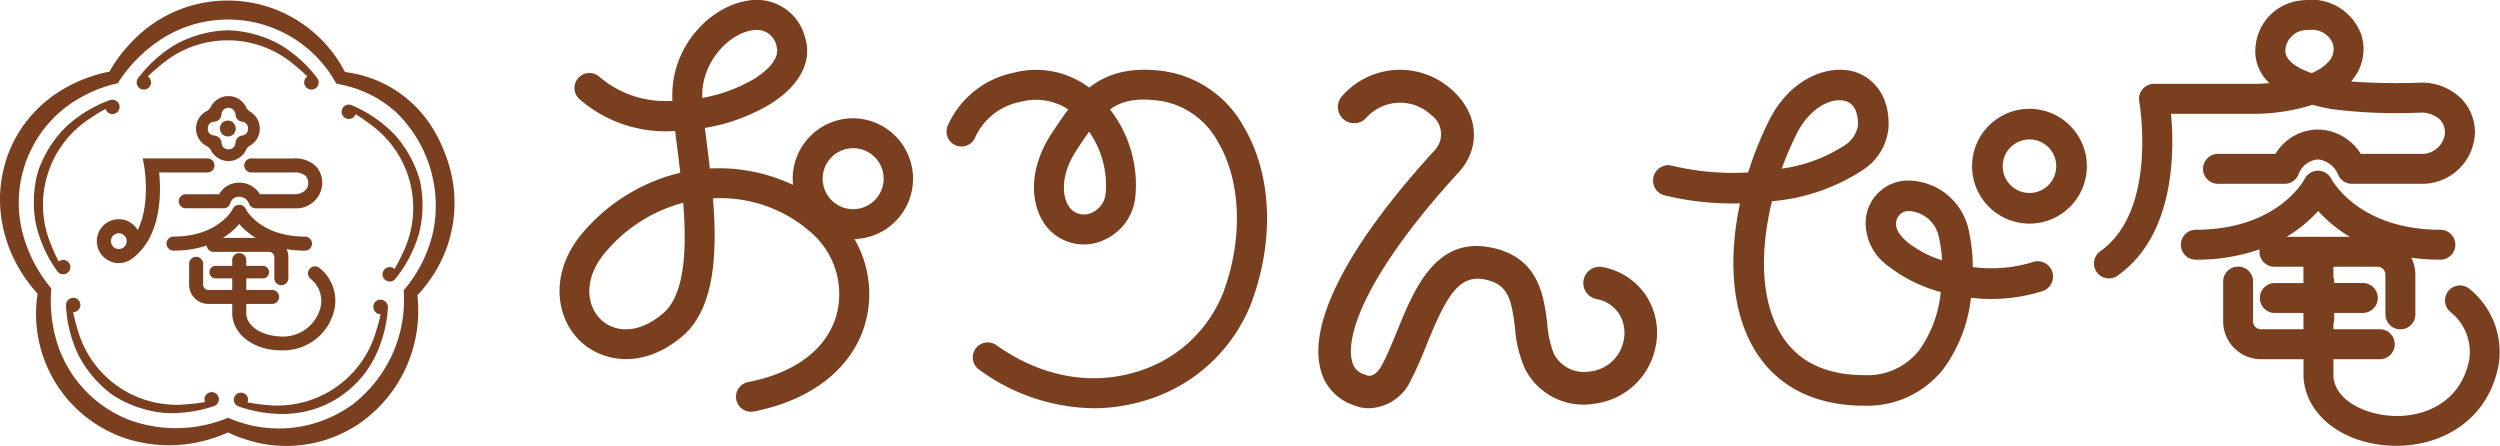 <svg xmlns="http://www.w3.org/2000/svg" xmlns:xlink="http://www.w3.org/1999/xlink" width="253.558" height="45.221" viewBox="0 0 253.558 45.221">
  <defs>
    <clipPath id="clip-path">
      <rect id="Rectangle_19618" data-name="Rectangle 19618" width="253.558" height="45.221" fill="none"/>
    </clipPath>
  </defs>
  <g id="Group_35338" data-name="Group 35338" transform="translate(46)">
    <g id="Group_35333" data-name="Group 35333" transform="translate(-46)" clip-path="url(#clip-path)">
      <path id="Path_107600" data-name="Path 107600" d="M565.142,30.863a5.821,5.821,0,1,0,5.822,5.822,5.827,5.827,0,0,0-5.822-5.822m0,8.536a2.715,2.715,0,1,1,2.717-2.714,2.717,2.717,0,0,1-2.717,2.714" transform="translate(-359.308 -19.826)" fill="#7a3f1f"/>
      <path id="Path_107601" data-name="Path 107601" d="M507.478,39.278a14.49,14.49,0,0,1-6.143.519,17.424,17.424,0,0,0-.422-3.791,6.349,6.349,0,0,0-6.271-4.985,4.33,4.33,0,0,0-4.16,3.948,5.363,5.363,0,0,0,2.287,4.731,14.793,14.793,0,0,0,5.318,2.623,12.1,12.1,0,0,1-2.174,5.892,6.636,6.636,0,0,1-5.579,2.541c-3.918,0-6.747-1.374-8.412-4.085-2.192-3.566-2.135-8.718-.952-13.555a19.833,19.833,0,0,0,9.23-3.178,5.692,5.692,0,0,0,2.593-4.351c.127-3.435-1.8-5.17-3.642-5.649-2.614-.661-6.338.788-8.421,4.891a35.626,35.626,0,0,0-2.177,5.37,26.342,26.342,0,0,1-7.681-.676,1.553,1.553,0,1,0-.746,3.014,29.187,29.187,0,0,0,7.6.8c-1.134,5.31-.967,10.855,1.55,14.955,1.558,2.538,4.745,5.564,11.059,5.564a9.808,9.808,0,0,0,8.02-3.727,14.916,14.916,0,0,0,2.793-7.217,17.277,17.277,0,0,0,7.3-.692,1.552,1.552,0,0,0-.971-2.947M483.5,26.233c1.155-2.28,2.956-3.356,4.312-3.356a2.217,2.217,0,0,1,.558.069c1.216.316,1.346,1.716,1.316,2.526a2.953,2.953,0,0,1-1.352,1.983,15.629,15.629,0,0,1-6.371,2.359,31.49,31.49,0,0,1,1.537-3.581M494.749,37.3c-.825-.679-1.258-1.386-1.185-1.937a1.24,1.24,0,0,1,1.249-1.247l.115,0a3.284,3.284,0,0,1,2.965,2.623,12.883,12.883,0,0,1,.319,2.365,10.8,10.8,0,0,1-3.463-1.8" transform="translate(-301.25 -12.71)" fill="#7a3f1f"/>
      <path id="Path_107602" data-name="Path 107602" d="M610.013,11.544a19.969,19.969,0,0,0,6.11-.916c.584.163,1.224.308,1.924.436a53.365,53.365,0,0,0,8.955.362,2.78,2.78,0,0,1,2.033.688,1.906,1.906,0,0,1,.525,1.381,2.339,2.339,0,0,1-2.425,2.113h-6.112a5.207,5.207,0,0,0-4.334-2.472,5.06,5.06,0,0,0-4.318,2.472h-5.792a1.518,1.518,0,1,0,0,3.035h6.72a1.547,1.547,0,0,0,1.423-.987,2.262,2.262,0,0,1,1.968-1.485,2.486,2.486,0,0,1,2.025,1.524,1.519,1.519,0,0,0,1.408.948h7.013a5.356,5.356,0,0,0,5.46-5.1,4.91,4.91,0,0,0-1.4-3.56,5.708,5.708,0,0,0-4.254-1.595h-.006a64.638,64.638,0,0,1-6.9-.122c.089-.1.175-.207.255-.314a4.874,4.874,0,0,0,.788-4.414,5.363,5.363,0,0,0-5.76-3.518,5.146,5.146,0,0,0-4.965,4.639,4.376,4.376,0,0,0,1.4,3.768c-.569.053-1.153.08-1.749.08h-9.959a1.519,1.519,0,0,0-1.494,1.788c.021.109,1.906,11.021-3.925,15.168a1.518,1.518,0,1,0,1.761,2.472c5.816-4.138,5.732-12.666,5.383-16.392Zm3.362-6.566a2.2,2.2,0,0,1,2.2-1.933c.089-.006.177-.012.27-.012a2.29,2.29,0,0,1,2.315,1.319,1.854,1.854,0,0,1-.281,1.764,4.634,4.634,0,0,1-1.847,1.3c-1.437-.5-2.775-1.29-2.656-2.44" transform="translate(-381.583 0)" fill="#7a3f1f"/>
      <path id="Path_107603" data-name="Path 107603" d="M647.7,60.37a1.517,1.517,0,1,0-1.832,2.419,5.177,5.177,0,0,1,1.847,4.841c-.907,4.491-4.859,5.881-7.965,5.644-2.756-.178-5.635-1.639-5.8-3.975V67.54h4.665a1.518,1.518,0,1,0,0-3.035h-4.665v-.574a1.53,1.53,0,0,0,.08-.484v-.6h2.863a1.518,1.518,0,1,0,0-3.035h-2.863v-.107a1.53,1.53,0,0,0-.08-.484V58.162h4.473a.8.8,0,0,1,.8.8v3.993a1.518,1.518,0,1,0,3.035,0V58.965a3.824,3.824,0,0,0-.408-1.718,21.673,21.673,0,0,0,2.986.2,1.518,1.518,0,0,0,0-3.035c-8.256,0-10.971-4.932-11.1-5.167a1.516,1.516,0,0,0-2.692-.009l-.006.009c-.109.213-2.813,5.167-11.083,5.167a1.518,1.518,0,0,0,0,3.035,19.278,19.278,0,0,0,6.517-1.053,1.587,1.587,0,0,0-.022.25,1.517,1.517,0,0,0,1.517,1.518h2.941v1.654h-2.941a1.518,1.518,0,0,0,0,3.035h2.942v1.654H626.6a.8.8,0,0,1-.8-.8v-4a1.518,1.518,0,1,0-3.035,0v4A3.841,3.841,0,0,0,626.6,67.54h4.316V69.4c.258,3.75,3.809,6.587,8.635,6.9.26.018.527.026.791.026,4.459,0,9.2-2.437,10.345-8.1A8.228,8.228,0,0,0,647.7,60.37m-15.3-7.865a13.742,13.742,0,0,0,3.211,2.622h-6.418a13.728,13.728,0,0,0,3.207-2.622" transform="translate(-397.286 -31.109)" fill="#7a3f1f"/>
      <path id="Path_107604" data-name="Path 107604" d="M188.475,12a6.134,6.134,0,0,0-6.1,6.755,17.66,17.66,0,0,0-8.038-1.677c-.131,0-.261.009-.394.015-.1-.842-.2-1.663-.3-2.449-.074-.578-.145-1.135-.207-1.663a18.976,18.976,0,0,0,6.646-2.433c3.009-1.888,4.287-4.366,3.5-6.8A5.056,5.056,0,0,0,177.822.065c-3.6.522-7.562,4.251-7.689,9.373q-.009.369.009.8h-.2a10.274,10.274,0,0,1-7.167-2.41,1.518,1.518,0,0,0-2.093,2.2,13.29,13.29,0,0,0,9.737,3.258c.066.554.139,1.135.217,1.737.1.783.2,1.625.305,2.5a18.719,18.719,0,0,0-9.646,5.8c-3.616,4-3.086,8.608-.693,11.089,2.2,2.276,6.435,3.166,10.526-.282,3.344-2.81,3.572-8.537,3.127-14.015l.178-.006a13.9,13.9,0,0,1,10.034,3.714,8.247,8.247,0,0,1,2.286,8.241c-1.017,3.391-4.186,5.768-8.928,6.69a1.518,1.518,0,0,0,.288,3.009,1.625,1.625,0,0,0,.293-.027c5.816-1.135,9.919-4.342,11.255-8.8a11.053,11.053,0,0,0-1.058-8.683A6.128,6.128,0,0,0,188.475,12m-19.3,19.807c-2.8,2.351-5.2,1.74-6.391.5-1.372-1.42-1.719-4.2.762-6.948a15.475,15.475,0,0,1,7.692-4.793c.359,4.592.208,9.334-2.063,11.243m3.993-22.294c.083-3.376,2.748-6.1,5.086-6.441a3.046,3.046,0,0,1,.451-.035A2.012,2.012,0,0,1,180.7,4.68c.456,1.426-1.405,2.781-2.229,3.3a15.7,15.7,0,0,1-5.3,1.956c0-.151,0-.29,0-.421M188.475,21.22a3.093,3.093,0,1,1,3.092-3.092,3.1,3.1,0,0,1-3.092,3.092" transform="translate(-101.944 -0.004)" fill="#7a3f1f"/>
      <path id="Path_107605" data-name="Path 107605" d="M290.677,19.946c-3.616-.519-5.964.255-7.74,1.651a8.99,8.99,0,0,0-7.692-1.506,9.352,9.352,0,0,0-6.681,5.418,1.518,1.518,0,1,0,2.851,1.043,6.345,6.345,0,0,1,4.527-3.507,6.039,6.039,0,0,1,4.876.762c-.578.756-1.115,1.565-1.66,2.386-2.62,3.957-2.1,7.7-.421,9.651a4.853,4.853,0,0,0,5.946,1.082,5.332,5.332,0,0,0,2.923-4.191,12.426,12.426,0,0,0-2.561-8.928c1.266-.913,2.789-1.2,5.205-.856a8.1,8.1,0,0,1,5.742,4.147c2.363,3.975,2.567,9.838.534,15.3a13.558,13.558,0,0,1-8.786,8.021c-4.68,1.435-9.731.486-14.216-2.7a1.518,1.518,0,0,0-1.755,2.478,20.041,20.041,0,0,0,11.611,3.916,17.827,17.827,0,0,0,5.253-.794,16.607,16.607,0,0,0,10.74-9.859c2.38-6.394,2.093-13.09-.771-17.907a11.064,11.064,0,0,0-7.923-5.6M284.61,32.254a2.355,2.355,0,0,1-1.207,1.924,1.874,1.874,0,0,1-2.362-.311c-.9-1.049-1.088-3.373.649-5.993.442-.667.845-1.269,1.236-1.805a9.425,9.425,0,0,1,1.684,6.186" transform="translate(-172.466 -12.709)" fill="#7a3f1f"/>
      <path id="Path_107606" data-name="Path 107606" d="M402.69,39.786a1.651,1.651,0,1,0-.5,3.265,3.5,3.5,0,0,1,2.169,1.4,3.692,3.692,0,0,1,.492,2.931,3.888,3.888,0,0,1-3.366,3,3.449,3.449,0,0,1-3.66-1.743,9.893,9.893,0,0,1-.689-3.085c-.362-2.884-.859-6.835-5.836-7.763-5.526-1.032-7.683,4.283-9.422,8.549-.5,1.218-.966,2.368-1.48,3.339-.661,1.249-1.314,1.208-1.6,1.092a.76.76,0,0,0-.21-.086,1.768,1.768,0,0,1-1.257-1.354c-.717-2.767,1.746-9.247,10.808-19.133,2.262-2.468,2.038-5.863-.546-8.255a7.826,7.826,0,0,0-11.257.493,1.651,1.651,0,0,0,2.412,2.255,4.605,4.605,0,0,1,6.6-.325,2.39,2.39,0,0,1,.356,3.6c-8.707,9.5-12.817,17.381-11.57,22.192a5.079,5.079,0,0,0,3.312,3.625,3.989,3.989,0,0,0,1.614.331,4.807,4.807,0,0,0,4.258-2.891c.591-1.116,1.113-2.4,1.618-3.637,1.8-4.409,3.084-7.043,5.76-6.55,2.49.465,2.8,2.01,3.164,4.928a12.289,12.289,0,0,0,1.038,4.2,6.647,6.647,0,0,0,7.065,3.481,7.21,7.21,0,0,0,6.131-5.635,6.91,6.91,0,0,0-1.036-5.463,6.81,6.81,0,0,0-4.372-2.759" transform="translate(-240.204 -12.71)" fill="#7a3f1f"/>
      <path id="Path_107607" data-name="Path 107607" d="M36.865,42.763a13.18,13.18,0,0,1-12.214,1.822,11.738,11.738,0,0,1-1.68-.7l.329,0a12.68,12.68,0,0,1-1.7.666,14.223,14.223,0,0,1-9.037-.041A13.315,13.315,0,0,1,3.814,29.9h0C-3.007,22.35-.416,10.929,9.49,7.784a11.954,11.954,0,0,1,1.787-.433L11,7.546a14.317,14.317,0,0,1,2.162-2.97A13.381,13.381,0,0,1,35.078,7.592L34.8,7.385l.43.062a12.133,12.133,0,0,1,8.646,5.659,15.139,15.139,0,0,1,1.39,2.923A13.46,13.46,0,0,1,43.4,28.774a11.8,11.8,0,0,1-1.191,1.4l.1-.3a13.916,13.916,0,0,1-5.448,12.893m-1.148-1.6a13.383,13.383,0,0,0,5.241-11.446l-.006-.187.108-.109a13.881,13.881,0,0,0,2.895-5.906,13.2,13.2,0,0,0-3.782-12.03,11.725,11.725,0,0,0-5.458-2.772l-.62-.137-.076-.159A12.516,12.516,0,0,0,16.8,3.809,14.73,14.73,0,0,0,12.042,8.4l-.078.146a13.376,13.376,0,0,0-3.3,1.192,12.231,12.231,0,0,0-6.423,13.8A14.4,14.4,0,0,0,5.2,29.356l-.012.223-.013.2a14.525,14.525,0,0,0,.56,4.908,12.332,12.332,0,0,0,7.536,8.071,13.829,13.829,0,0,0,9.7-.213l.141-.069.178.072a12.717,12.717,0,0,0,12.419-1.383" transform="translate(0 -0.109)" fill="#7a3f1f"/>
      <path id="Path_107608" data-name="Path 107608" d="M57.132,13.632h0a13.074,13.074,0,0,0-3.92-3.48A11.683,11.683,0,0,0,48.105,8.8,11.682,11.682,0,0,0,43,10.15a13.08,13.08,0,0,0-3.92,3.48h0a.645.645,0,0,0-.125.381.652.652,0,1,0,.933-.586A16.793,16.793,0,0,1,41.27,12.2a10.5,10.5,0,0,1,13.671,0,16.737,16.737,0,0,1,1.383,1.229.653.653,0,1,0,.809.206" transform="translate(-25.024 -5.651)" fill="#7a3f1f"/>
      <path id="Path_107609" data-name="Path 107609" d="M56.469,14.6a.729.729,0,0,1-.728-.728.719.719,0,0,1,.323-.6,16.487,16.487,0,0,0-1.3-1.154,10.426,10.426,0,0,0-13.576,0,16.449,16.449,0,0,0-1.306,1.155.719.719,0,0,1,.323.6.728.728,0,1,1-1.456,0,.721.721,0,0,1,.1-.365l0,0,.043-.06a13.083,13.083,0,0,1,3.943-3.5,11.729,11.729,0,0,1,5.143-1.363,11.737,11.737,0,0,1,5.148,1.363,13.089,13.089,0,0,1,3.943,3.5l.043.056-.005,0a.719.719,0,0,1,.1.368.729.729,0,0,1-.728.728m-8.5-5.149A11.061,11.061,0,0,1,54.853,12a16.867,16.867,0,0,1,1.387,1.233l.077.076-.1.046a.577.577,0,1,0,.714.182l-.037-.051a12.894,12.894,0,0,0-3.857-3.409,11.565,11.565,0,0,0-5.074-1.344A11.563,11.563,0,0,0,42.9,10.08a12.92,12.92,0,0,0-3.875,3.432L39,13.54a.576.576,0,1,0,.714-.182l-.1-.046.077-.076A16.859,16.859,0,0,1,41.087,12a11.059,11.059,0,0,1,6.881-2.546" transform="translate(-24.888 -5.515)" fill="#7a3f1f"/>
      <path id="Path_107610" data-name="Path 107610" d="M102.408,47.423h0a13.081,13.081,0,0,0,2.418-4.651,11.684,11.684,0,0,0,.065-5.284,11.682,11.682,0,0,0-2.56-4.623A13.075,13.075,0,0,0,98,29.914v0a.644.644,0,0,0-.4-.028.652.652,0,1,0,.8.762,16.738,16.738,0,0,1,1.529,1.041,10.5,10.5,0,0,1,3.338,13.257,16.687,16.687,0,0,1-.854,1.641.653.653,0,1,0,0,.834" transform="translate(-62.381 -19.187)" fill="#7a3f1f"/>
      <path id="Path_107611" data-name="Path 107611" d="M101.774,47.6a.728.728,0,0,1-.178-1.434.719.719,0,0,1,.663.166,16.516,16.516,0,0,0,.8-1.547,10.424,10.424,0,0,0-3.314-13.165,16.329,16.329,0,0,0-1.439-.985.727.727,0,0,1-1.39-.068.73.73,0,0,1,.528-.884.719.719,0,0,1,.381.008l0,0,.067.026a13.082,13.082,0,0,1,4.357,2.969,11.725,11.725,0,0,1,2.577,4.655,11.732,11.732,0,0,1-.064,5.325,13.088,13.088,0,0,1-2.431,4.678l-.045.057-.006,0a.717.717,0,0,1-.33.187.725.725,0,0,1-.178.022m0-1.3a.577.577,0,1,0,.141,1.136.569.569,0,0,0,.3-.189l.041-.049a12.9,12.9,0,0,0,2.363-4.572,11.568,11.568,0,0,0,.064-5.249,11.567,11.567,0,0,0-2.54-4.587,12.92,12.92,0,0,0-4.275-2.92l-.031-.011a.568.568,0,0,0-.353-.025.577.577,0,1,0,.7.673l.022-.105.092.056a16.78,16.78,0,0,1,1.536,1.046,10.574,10.574,0,0,1,3.36,13.35,16.818,16.818,0,0,1-.857,1.647l-.054.093-.069-.083a.573.573,0,0,0-.442-.21" transform="translate(-62.245 -19.051)" fill="#7a3f1f"/>
      <path id="Path_107612" data-name="Path 107612" d="M66.918,95.928v0a13.08,13.08,0,0,0,5.19.742,10.32,10.32,0,0,0,8.523-5.633,13.077,13.077,0,0,0,1.351-5.065h0a.645.645,0,0,0-.106-.387.653.653,0,1,0-.455,1,16.846,16.846,0,0,1-.476,1.788,10.5,10.5,0,0,1-11.405,7.538,16.733,16.733,0,0,1-1.831-.263.653.653,0,1,0-.788.274" transform="translate(-42.717 -54.792)" fill="#7a3f1f"/>
      <path id="Path_107613" data-name="Path 107613" d="M71.149,96.641a13.486,13.486,0,0,1-4.391-.776l-.069-.024,0-.007a.716.716,0,0,1-.285-.25.728.728,0,0,1,1.215-.8.72.72,0,0,1,.063.681,16.352,16.352,0,0,0,1.725.243A10.424,10.424,0,0,0,80.736,88.22a16.533,16.533,0,0,0,.453-1.684.719.719,0,0,1-.6-.325.728.728,0,1,1,1.214-.8.718.718,0,0,1,.119.363h.005l0,.07a13.088,13.088,0,0,1-1.359,5.094,10.4,10.4,0,0,1-8.586,5.675q-.41.03-.828.03m-4.279-.9a12.9,12.9,0,0,0,5.1.717,10.243,10.243,0,0,0,8.461-5.593,12.923,12.923,0,0,0,1.341-5v-.032a.572.572,0,0,0-.093-.342.577.577,0,1,0-.4.887l.107-.015-.022.106a16.716,16.716,0,0,1-.478,1.8,10.575,10.575,0,0,1-11.485,7.59,16.9,16.9,0,0,1-1.838-.264l-.106-.02.055-.093a.577.577,0,1,0-.7.242Z" transform="translate(-42.582 -54.656)" fill="#7a3f1f"/>
      <path id="Path_107614" data-name="Path 107614" d="M18.925,85.355h0A13.087,13.087,0,0,0,20.2,90.438a11.678,11.678,0,0,0,3.462,3.993,11.681,11.681,0,0,0,4.984,1.757,13.078,13.078,0,0,0,5.2-.671v0a.643.643,0,0,0,.318-.245.652.652,0,1,0-1.1-.04,16.829,16.829,0,0,1-1.835.238,11.035,11.035,0,0,1-7.074-1.756,11.034,11.034,0,0,1-4.227-5.938,16.837,16.837,0,0,1-.451-1.794.653.653,0,1,0-.552-.625" transform="translate(-12.156 -54.401)" fill="#7a3f1f"/>
      <path id="Path_107615" data-name="Path 107615" d="M29.49,96.169q-.5,0-.988-.043a11.722,11.722,0,0,1-5.018-1.768,11.73,11.73,0,0,1-3.489-4.024,13.085,13.085,0,0,1-1.29-5.112l0-.069h.007a.728.728,0,1,1,.728.774h-.007a16.276,16.276,0,0,0,.429,1.688A10.424,10.424,0,0,0,31.08,95.256a16.351,16.351,0,0,0,1.73-.22.728.728,0,1,1,.987.386v0l-.069.025a13.558,13.558,0,0,1-4.241.717M18.86,85.281a12.9,12.9,0,0,0,1.27,4.986,11.568,11.568,0,0,0,3.438,3.966,11.565,11.565,0,0,0,4.946,1.742,12.915,12.915,0,0,0,5.133-.655l.033-.013a.575.575,0,0,0,.129-1.017.578.578,0,0,0-.8.152.571.571,0,0,0-.02.613l.054.093-.106.019a16.825,16.825,0,0,1-1.843.239,10.576,10.576,0,0,1-11.379-7.749,16.823,16.823,0,0,1-.453-1.8l-.021-.106.107.016a.577.577,0,1,0-.488-.552Z" transform="translate(-12.013 -54.265)" fill="#7a3f1f"/>
      <path id="Path_107616" data-name="Path 107616" d="M17.479,28.521v0A13.075,13.075,0,0,0,13,31.243a11.685,11.685,0,0,0-2.8,4.485A11.682,11.682,0,0,0,10,41.009a13.084,13.084,0,0,0,2.174,4.77h0a.652.652,0,1,0,.041-.833,16.852,16.852,0,0,1-.768-1.683,10.5,10.5,0,0,1,4.019-13.068,16.78,16.78,0,0,1,1.581-.96.653.653,0,1,0,.434-.712" transform="translate(-6.285 -18.299)" fill="#7a3f1f"/>
      <path id="Path_107617" data-name="Path 107617" d="M12.558,45.978a.725.725,0,0,1-.215-.033.717.717,0,0,1-.32-.2l0,0-.044-.059a13.079,13.079,0,0,1-2.186-4.8A11.719,11.719,0,0,1,10,35.572a11.725,11.725,0,0,1,2.816-4.52,13.082,13.082,0,0,1,4.5-2.74l.068-.025,0,.007a.728.728,0,1,1-.53.918,16.371,16.371,0,0,0-1.486.908A10.424,10.424,0,0,0,11.381,43.1a16.461,16.461,0,0,0,.72,1.588.727.727,0,1,1,.458,1.293m-.482-.409.022.028a.577.577,0,1,0,.036-.736l-.073.079-.05-.1a16.866,16.866,0,0,1-.772-1.691,10.575,10.575,0,0,1,4.048-13.158,16.775,16.775,0,0,1,1.587-.964l.095-.051.016.107a.575.575,0,0,0,1.12.085.575.575,0,0,0-.736-.714l-.063.021a12.905,12.905,0,0,0-4.389,2.684,11.571,11.571,0,0,0-2.776,4.455,11.566,11.566,0,0,0-.206,5.239,12.921,12.921,0,0,0,2.14,4.712" transform="translate(-6.151 -18.163)" fill="#7a3f1f"/>
      <path id="Path_107618" data-name="Path 107618" d="M62.619,50.082H58.691a.606.606,0,0,1-.573-.41,1.178,1.178,0,0,0-1.1-.763,1,1,0,0,0-1,.727.6.6,0,0,1-.584.446H51.6a.606.606,0,0,1,0-1.211h3.437A2.2,2.2,0,0,1,57.022,47.7a2.316,2.316,0,0,1,2.043,1.173h3.554A1.354,1.354,0,0,0,64.126,47.7a1.167,1.167,0,0,0-.282-.87,1.789,1.789,0,0,0-1.3-.384H58.269a.606.606,0,0,1,0-1.211h4.277a2.915,2.915,0,0,1,2.162.746,2.356,2.356,0,0,1,.629,1.74,2.529,2.529,0,0,1-2.718,2.357" transform="translate(-32.761 -29.061)" fill="#7a3f1f"/>
      <path id="Path_107619" data-name="Path 107619" d="M62.429,50H58.5a.712.712,0,0,1-.673-.482,1.062,1.062,0,0,0-1-.693.891.891,0,0,0-.895.654.708.708,0,0,1-.685.52H51.414a.712.712,0,0,1,0-1.424h3.375A2.311,2.311,0,0,1,56.832,47.4a2.426,2.426,0,0,1,2.1,1.172h3.495c.789,0,1.392-.456,1.4-1.063a1.063,1.063,0,0,0-.252-.793,1.7,1.7,0,0,0-1.223-.353H58.079a.711.711,0,1,1,0-1.421h4.277a3.008,3.008,0,0,1,2.236.775,2.459,2.459,0,0,1,.66,1.818A2.631,2.631,0,0,1,62.429,50m-5.6-1.385a1.277,1.277,0,0,1,1.2.834.5.5,0,0,0,.473.34h3.928a2.424,2.424,0,0,0,2.612-2.255,2.247,2.247,0,0,0-.6-1.663,2.812,2.812,0,0,0-2.087-.713H58.079a.5.5,0,1,0,0,1h4.277a1.886,1.886,0,0,1,1.374.414,1.278,1.278,0,0,1,.313.948,1.455,1.455,0,0,1-1.613,1.269H58.816l-.031-.051a2.2,2.2,0,0,0-1.953-1.12,2.1,2.1,0,0,0-1.888,1.117l-.03.054h-3.5a.5.5,0,0,0,0,1h3.839a.489.489,0,0,0,.481-.365,1.115,1.115,0,0,1,1.1-.809" transform="translate(-32.571 -28.873)" fill="#7a3f1f"/>
      <path id="Path_107620" data-name="Path 107620" d="M38.886,45.229H32.452l.129.713c.009.049.688,3.964-.764,6.677a2.118,2.118,0,1,0-.753,2.661c.011-.006.021-.011.032-.019,3.158-2.245,2.975-7.007,2.776-8.821h5.015a.606.606,0,0,0,0-1.211m-9.894,8.284a.907.907,0,1,1,.907.907.908.908,0,0,1-.907-.907" transform="translate(-17.846 -29.055)" fill="#7a3f1f"/>
      <path id="Path_107621" data-name="Path 107621" d="M29.71,55.547A2.225,2.225,0,1,1,31.626,52.2c1.258-2.554.728-6.032.663-6.429l-.152-.839H38.7a.712.712,0,1,1,0,1.424H33.8c.2,2,.287,6.583-2.832,8.8a.194.194,0,0,1-.05.029,2.168,2.168,0,0,1-1.206.363m0-4.238A2.013,2.013,0,1,0,30.816,55l.09.07-.06-.085c3.09-2.2,2.939-6.833,2.732-8.725l-.013-.116H38.7a.5.5,0,0,0,0-1H32.389l.107.59c.07.417.631,4.117-.776,6.746l-.1.188-.089-.193a2.022,2.022,0,0,0-1.822-1.164m0,3.025a1.012,1.012,0,1,1,1.012-1.012,1.013,1.013,0,0,1-1.012,1.012m0-1.813a.8.8,0,1,0,.8.8.8.8,0,0,0-.8-.8" transform="translate(-17.658 -28.864)" fill="#7a3f1f"/>
      <path id="Path_107622" data-name="Path 107622" d="M65,76.765h-4.78a.53.53,0,0,1,0-1.06H65a.53.53,0,1,1,0,1.06" transform="translate(-38.343 -48.633)" fill="#7a3f1f"/>
      <path id="Path_107623" data-name="Path 107623" d="M64.806,76.681h-4.78a.636.636,0,1,1,0-1.272h4.78a.636.636,0,1,1,0,1.272m-4.78-1.061a.425.425,0,0,0,0,.85h4.78a.425.425,0,0,0,0-.85Z" transform="translate(-38.152 -48.443)" fill="#7a3f1f"/>
      <path id="Path_107624" data-name="Path 107624" d="M48.127,62.846a.606.606,0,1,1,0-1.211c4.572,0,6.062-2.762,6.123-2.88a.606.606,0,0,1,1.079.55c-.073.145-1.852,3.541-7.2,3.541" transform="translate(-30.527 -37.534)" fill="#7a3f1f"/>
      <path id="Path_107625" data-name="Path 107625" d="M47.937,62.761a.712.712,0,1,1,0-1.424c4.5,0,5.969-2.706,6.029-2.822a.711.711,0,0,1,1.267.646c-.073.144-1.863,3.6-7.3,3.6M54.6,58.34a.507.507,0,0,0-.448.273c-.063.121-1.586,2.935-6.217,2.935a.5.5,0,0,0,0,1c5.3,0,7.035-3.342,7.107-3.484a.5.5,0,0,0-.443-.726" transform="translate(-30.337 -37.342)" fill="#7a3f1f"/>
      <path id="Path_107626" data-name="Path 107626" d="M73.425,62.842c-5.349,0-7.134-3.4-7.207-3.541a.606.606,0,0,1,1.079-.551c.065.124,1.562,2.88,6.129,2.88a.606.606,0,1,1,0,1.211" transform="translate(-42.496 -37.53)" fill="#7a3f1f"/>
      <path id="Path_107627" data-name="Path 107627" d="M73.235,62.758c-5.407,0-7.227-3.453-7.3-3.6a.715.715,0,0,1,.313-.958.714.714,0,0,1,.954.309c.059.116,1.521,2.825,6.035,2.825a.712.712,0,0,1,0,1.424m-6.669-4.421a.5.5,0,0,0-.225.054.5.5,0,0,0-.25.291.488.488,0,0,0,.029.378c.073.144,1.835,3.486,7.115,3.486a.5.5,0,0,0,0-1c-4.641,0-6.16-2.819-6.223-2.938a.5.5,0,0,0-.446-.27" transform="translate(-42.305 -37.339)" fill="#7a3f1f"/>
      <path id="Path_107628" data-name="Path 107628" d="M62.231,77.653H55.793a1.85,1.85,0,0,1-1.848-1.848V73.665a.606.606,0,1,1,1.211,0v2.141a.638.638,0,0,0,.637.637h6.438a.606.606,0,1,1,0,1.211" transform="translate(-34.654 -46.933)" fill="#7a3f1f"/>
      <path id="Path_107629" data-name="Path 107629" d="M62.043,77.571H55.6a1.957,1.957,0,0,1-1.953-1.954v-2.14a.711.711,0,0,1,1.421,0v2.14a.533.533,0,0,0,.532.533h6.438a.711.711,0,1,1,0,1.421m-7.68-4.593a.5.5,0,0,0-.5.5v2.14A1.745,1.745,0,0,0,55.6,77.36h6.438a.5.5,0,1,0,0-1H55.6a.745.745,0,0,1-.743-.744v-2.14a.5.5,0,0,0-.5-.5" transform="translate(-34.466 -46.745)" fill="#7a3f1f"/>
      <path id="Path_107630" data-name="Path 107630" d="M65.175,67.753h-5.6a.606.606,0,1,0,0,1.211h5.6a.638.638,0,0,1,.637.637v2.141a.606.606,0,1,0,1.211,0V69.6a1.85,1.85,0,0,0-1.848-1.848" transform="translate(-37.882 -43.524)" fill="#7a3f1f"/>
      <path id="Path_107631" data-name="Path 107631" d="M66.226,72.265a.712.712,0,0,1-.711-.711V69.412a.531.531,0,0,0-.532-.53h-5.6a.711.711,0,1,1,0-1.421h5.6a1.955,1.955,0,0,1,1.954,1.951v2.142a.712.712,0,0,1-.712.711m-6.841-4.593a.5.5,0,1,0,0,1h5.6a.742.742,0,0,1,.743.741v2.142a.5.5,0,0,0,1,0V69.412a1.743,1.743,0,0,0-1.743-1.74Z" transform="translate(-37.691 -43.337)" fill="#7a3f1f"/>
      <path id="Path_107632" data-name="Path 107632" d="M71,81.724q-.207,0-.411-.014c-2.479-.162-4.3-1.6-4.431-3.5l0-.041V72.671a.606.606,0,1,1,1.211,0v5.472c.111,1.415,1.741,2.258,3.3,2.359a4.038,4.038,0,0,0,4.485-3.192,2.975,2.975,0,0,0-1.07-2.8.606.606,0,0,1,.734-.963,4.2,4.2,0,0,1,1.523,4A5.185,5.185,0,0,1,71,81.724" transform="translate(-42.5 -46.294)" fill="#7a3f1f"/>
      <path id="Path_107633" data-name="Path 107633" d="M70.811,81.642c-.139,0-.278-.005-.417-.013-2.532-.165-4.395-1.648-4.53-3.6V72.484a.711.711,0,0,1,1.423,0v5.471c.105,1.349,1.69,2.155,3.2,2.253A3.925,3.925,0,0,0,74.861,77.1a2.879,2.879,0,0,0-1.03-2.7.712.712,0,0,1,.86-1.135,4.265,4.265,0,0,1,1.563,4.112,5.308,5.308,0,0,1-5.443,4.259m-4.237-9.658a.5.5,0,0,0-.5.5v5.533c.128,1.843,1.909,3.244,4.332,3.4.134.008.27.013.4.013a5.106,5.106,0,0,0,5.237-4.088,4.057,4.057,0,0,0-1.484-3.9.5.5,0,0,0-.6.8,3.1,3.1,0,0,1,1.107,2.9,4.124,4.124,0,0,1-4.594,3.275c-1.6-.1-3.283-.981-3.4-2.456V72.484a.5.5,0,0,0-.5-.5" transform="translate(-42.31 -46.107)" fill="#7a3f1f"/>
      <path id="Path_107634" data-name="Path 107634" d="M59.074,33.928a1.888,1.888,0,0,1-1.7-1.046,1.193,1.193,0,0,0-.437-.446,1.889,1.889,0,0,1-.022-3.386,1.186,1.186,0,0,0,.446-.436,1.884,1.884,0,0,1,3.4.018,1.3,1.3,0,0,0,.424.465,1.865,1.865,0,0,1,.944,1.626,1.838,1.838,0,0,1-.961,1.659,1.115,1.115,0,0,0-.395.433,1.881,1.881,0,0,1-1.706,1.112m0-.986a.782.782,0,0,0,.8-.705.675.675,0,0,1,.61-.7.765.765,0,0,0,.666-.789.782.782,0,0,0-.687-.821.637.637,0,0,1-.58-.62.819.819,0,0,0-1.635-.026.65.65,0,0,1-.657.643.781.781,0,0,0-.733.773.771.771,0,0,0,.706.839.719.719,0,0,1,.7.719.764.764,0,0,0,.812.685" transform="translate(-35.897 -17.698)" fill="#7a3f1f"/>
      <path id="Path_107635" data-name="Path 107635" d="M58.886,33.844h0a2,2,0,0,1-1.787-1.1,1.058,1.058,0,0,0-.4-.4,2,2,0,0,1-.021-3.571,1.074,1.074,0,0,0,.4-.394,1.953,1.953,0,0,1,1.777-1.12h.016a1.935,1.935,0,0,1,1.8,1.141,1.209,1.209,0,0,0,.388.425,1.967,1.967,0,0,1,.992,1.715,1.943,1.943,0,0,1-1.011,1.748.994.994,0,0,0-.357.389,2,2,0,0,1-1.794,1.171Zm-.01-6.377h-.014a1.734,1.734,0,0,0-1.594,1.012,1.3,1.3,0,0,1-.487.476,1.72,1.72,0,0,0-.986,1.607A1.737,1.737,0,0,0,56.8,32.156a1.309,1.309,0,0,1,.479.487A1.776,1.776,0,0,0,60.5,32.58a1.182,1.182,0,0,1,.435-.476A1.789,1.789,0,0,0,60.946,29a1.39,1.39,0,0,1-.46-.5,1.723,1.723,0,0,0-1.611-1.027m-.006,5.392a.868.868,0,0,1-.9-.777.616.616,0,0,0-.61-.626.919.919,0,0,1,.03-1.826.543.543,0,0,0,.564-.551.918.918,0,0,1,.91-.85h.011a.927.927,0,0,1,.922.878.537.537,0,0,0,.5.53.886.886,0,0,1,.771.924.868.868,0,0,1-.75.891.572.572,0,0,0-.524.6.888.888,0,0,1-.9.8Zm.008-4.418h-.009a.709.709,0,0,0-.7.669.754.754,0,0,1-.75.731.675.675,0,0,0-.638.674.667.667,0,0,0,.615.729.819.819,0,0,1,.789.811.66.66,0,0,0,.689.592h.017a.678.678,0,0,0,.7-.608.777.777,0,0,1,.694-.793.656.656,0,0,0,.58-.685.675.675,0,0,0-.6-.718.747.747,0,0,1-.666-.711.718.718,0,0,0-.713-.693" transform="translate(-35.707 -17.509)" fill="#7a3f1f"/>
      <path id="Path_107636" data-name="Path 107636" d="M63.363,34.49a.7.7,0,0,1,.688.723.679.679,0,0,1-.68.676.693.693,0,0,1-.717-.692.709.709,0,0,1,.708-.708" transform="translate(-40.249 -22.156)" fill="#7a3f1f"/>
      <path id="Path_107637" data-name="Path 107637" d="M63.162,35.806a.8.8,0,0,1,.006-1.609h.006a.773.773,0,0,1,.559.239.823.823,0,0,1,.235.592.787.787,0,0,1-.783.778Zm.006-1.4a.593.593,0,1,0-.005,1.187h.016a.573.573,0,0,0,.577-.571.605.605,0,0,0-.174-.44.569.569,0,0,0-.409-.175h-.005Z" transform="translate(-40.06 -21.968)" fill="#7a3f1f"/>
    </g>
  </g>
</svg>
